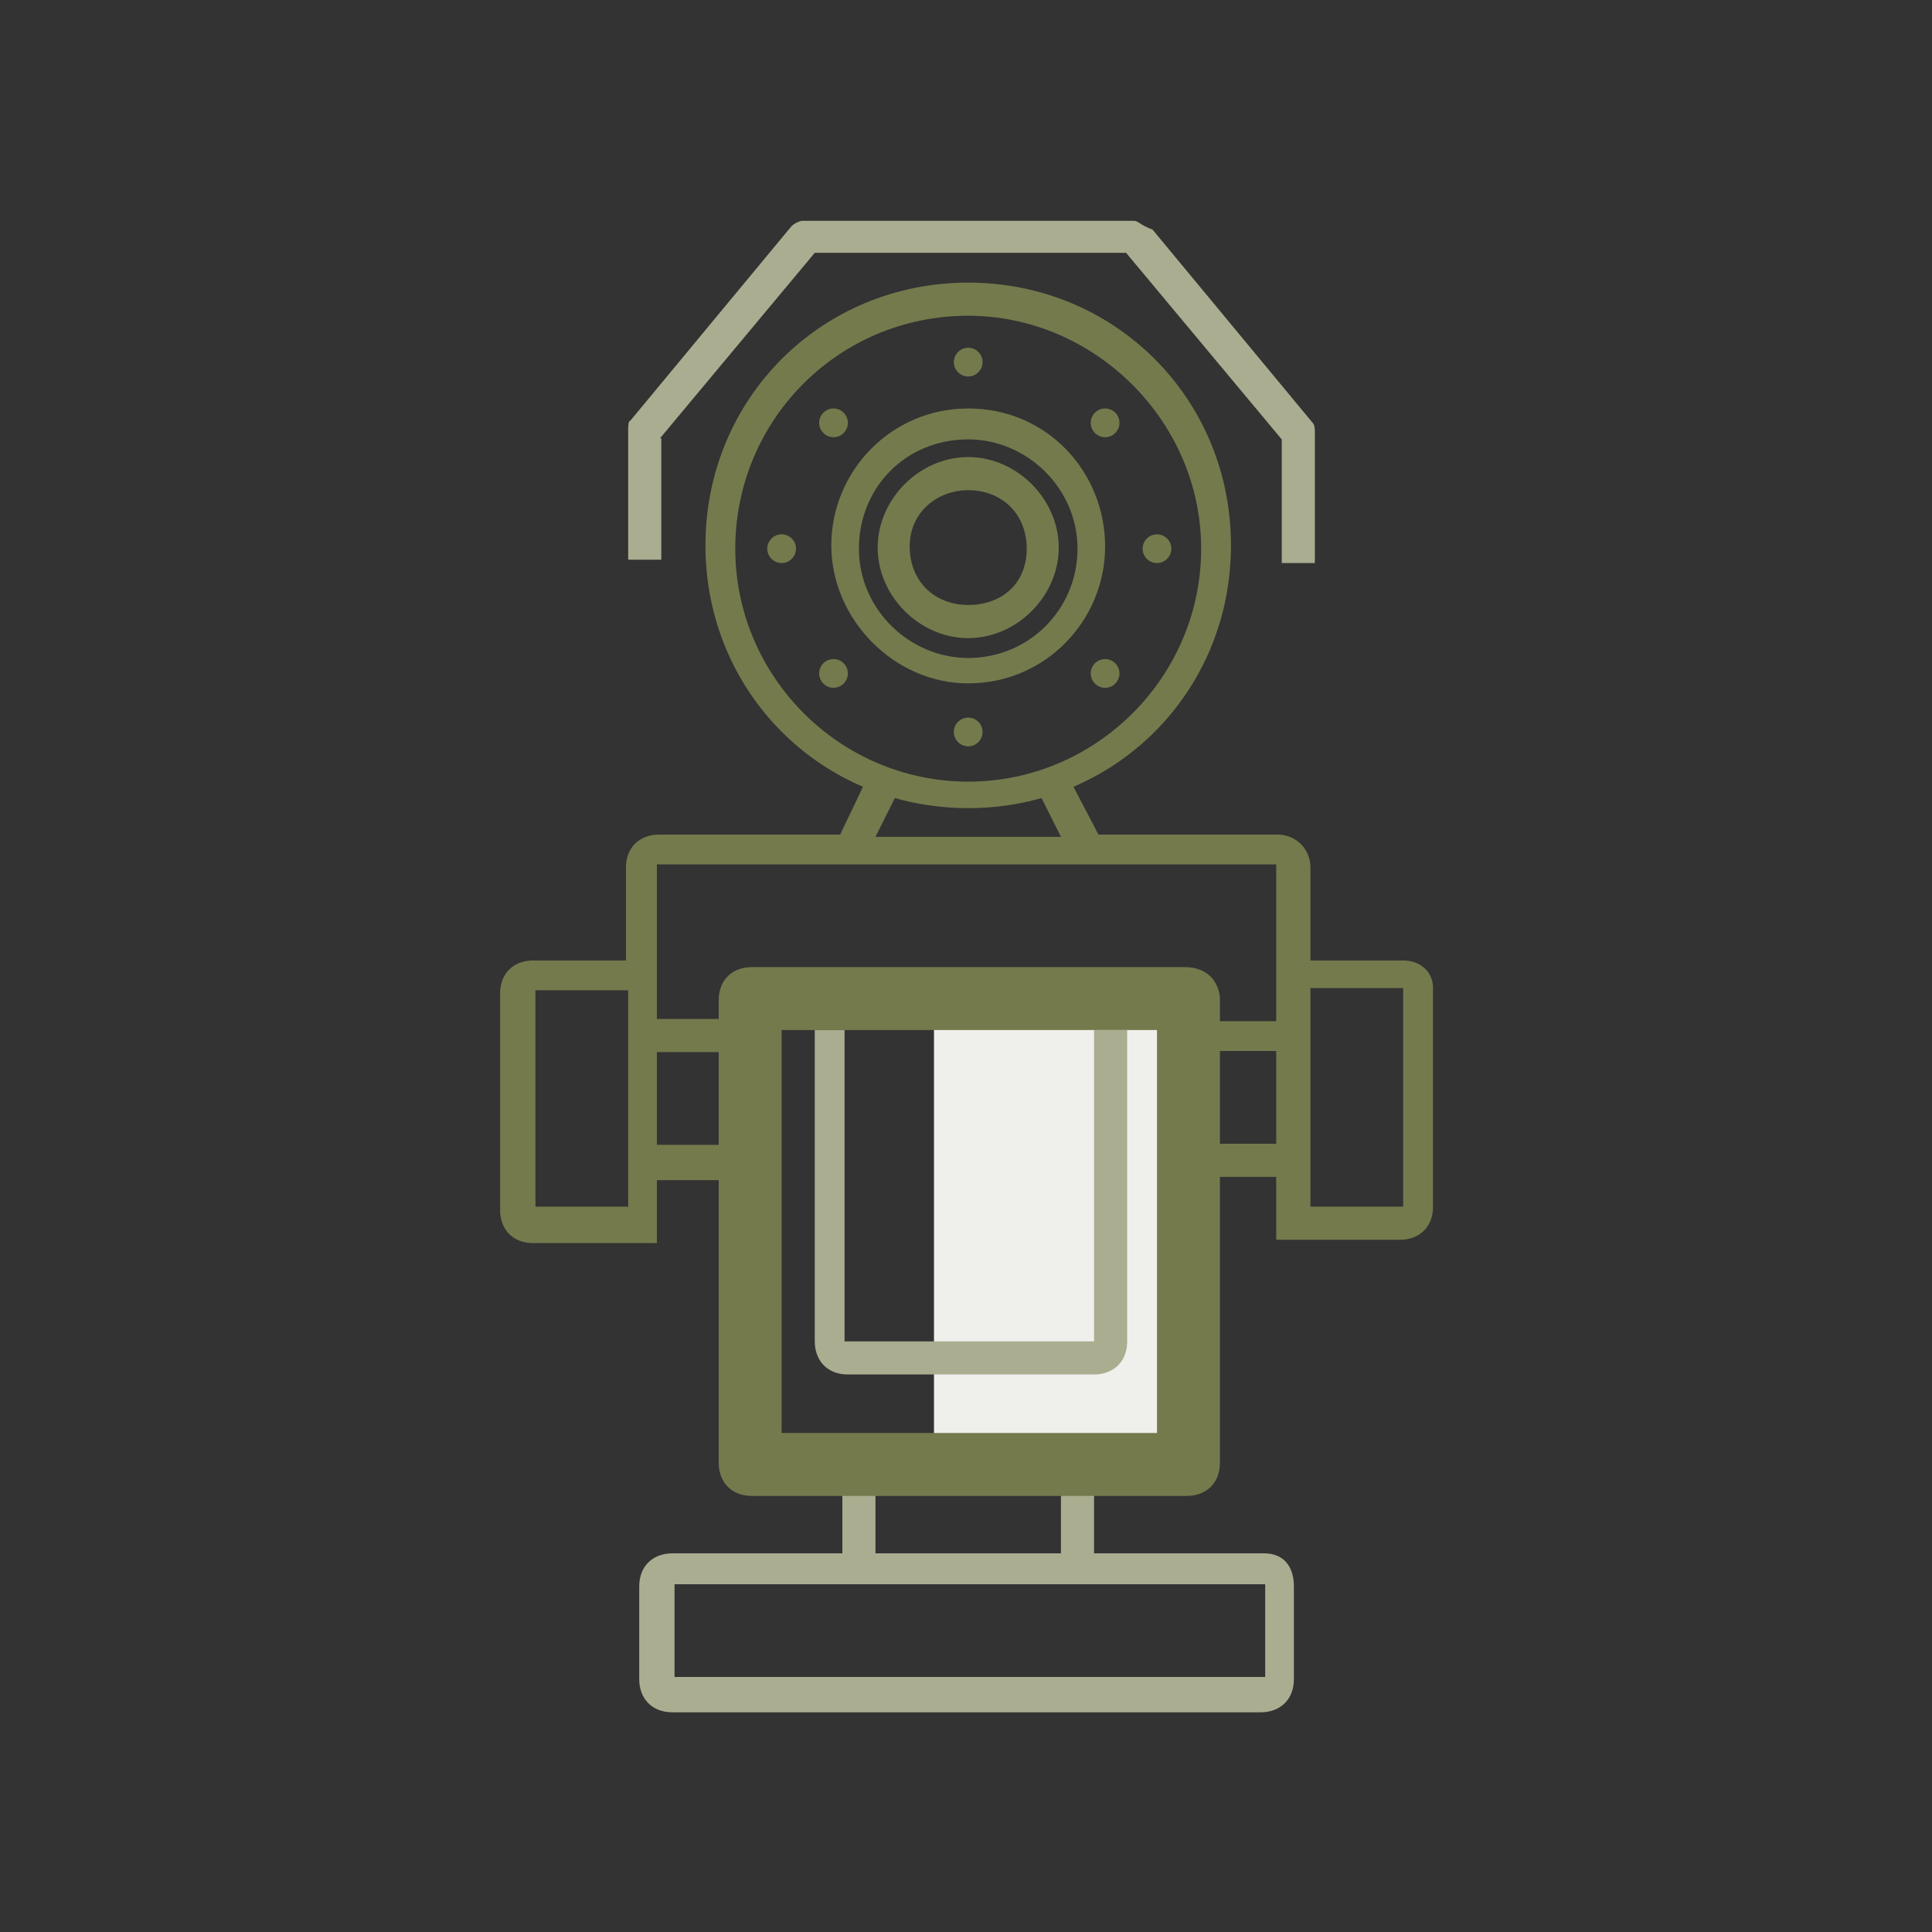 <svg xmlns="http://www.w3.org/2000/svg" width="175" height="175" fill="none"><rect width="100%" height="100%" fill="#333333" stroke="none"/><path fill="#EFF0EB" d="M108.8 90.3H84.6v42h24.2v-42Z"/><path fill="#757A4D" d="M87.7 34.1a1.3 1.3 0 1 0 0-2.6 1.3 1.3 0 0 0 0 2.6ZM75.5 62.3a1.3 1.3 0 1 0 0-2.6 1.3 1.3 0 0 0 0 2.6ZM87.7 67.6a1.3 1.3 0 1 0 0-2.6 1.3 1.3 0 0 0 0 2.6ZM75.5 39.6a1.3 1.3 0 1 0 0-2.6 1.3 1.3 0 0 0 0 2.6ZM70.8 51a1.3 1.3 0 1 0 0-2.6 1.3 1.3 0 0 0 0 2.6Z"/><path fill="#AAAD90" d="m59.7 39.8 14.1-16.9H102l14.1 16.9V51h3V39.1c0-.2 0-.6-.2-.8l-14.5-17.5c-1.1-.4-1.3-.8-1.7-.8h-30c-.2 0-.8.2-1.1.6L57.1 38.1c-.2 0-.2.6-.2.8v11.8h3v-11h-.2v.1ZM73.8 93.3v28.2c0 1.7 1.1 3 3 3h22.3c1.7 0 3-1.1 3-3V93.3h-3v28.2H76.5V93.3h-2.7Z"/><path fill="#757A4D" d="M100.1 62.3a1.3 1.3 0 1 0 0-2.6 1.3 1.3 0 0 0 0 2.6ZM127.1 87h-8.4v-8.4c0-1.7-1.3-3-3-3H99.5l-2.3-4.4c-.8.2-1.7.6-3 .8l1.9 3.8H79.3l1.9-3.8c-.8-.2-1.9-.6-3-.8l-2.1 4.4H59.7c-1.7 0-3 1.1-3 3V87h-8.4c-1.7 0-3 1.1-3 3v19.6c0 1.7 1.1 3 3 3h11.2v-5.7h5.7v-3.2h-5.7v-8.4h5.7v-3h-5.7v-14h56.1v14.2h-5.7v2.7h5.7v8.4h-5.7v3h5.7v5.7h11.2c1.7 0 3-1.1 3-3V89.7c.1-1.7-1.2-2.7-2.7-2.7Zm-70.2 8.2V109.3h-8.4V89.7h8.4v5.5Zm70.2 14.1h-8.4V89.5h8.4v19.8Z"/><path fill="#AAAD90" d="M114.5 140.7H99.1V135h-3v5.7H79.3V135h-3v5.7H60.9c-1.7 0-3 1.1-3 3v8.4c0 1.7 1.1 3 3 3h53.3c1.7 0 3-1.1 3-3v-8.4c0-1.9-1-3-2.7-3Zm0 11.2H61.1v-8.4h53.5v8.4h-.1Z"/><path fill="#757A4D" d="M104.8 51a1.3 1.3 0 1 0 0-2.6 1.3 1.3 0 0 0 0 2.6ZM100.1 39.6a1.3 1.3 0 1 0 0-2.6 1.3 1.3 0 0 0 0 2.6Z"/><path fill="#757A4D" d="M87.7 28.6c11.4 0 21.1 9.5 21.1 21.1 0 11.6-9.5 21.1-21.1 21.1-11.6 0-21.1-9.5-21.1-21.1 0-11.6 9.3-21.1 21.1-21.1Zm0-3c-13.3 0-23.8 10.5-23.8 23.8s10.5 23.8 23.8 23.8 23.8-10.5 23.8-23.8S101 25.6 87.7 25.6Zm0 14.2c5.3 0 9.9 4.4 9.9 9.9s-4.4 9.9-9.9 9.9c-5.3 0-9.9-4.4-9.9-9.9s4.2-9.9 9.9-9.9Zm0-2.8c-7 0-12.4 5.7-12.4 12.4S81 61.9 87.7 61.9c7 0 12.4-5.7 12.4-12.4S94.9 37 87.7 37Zm0 7.4c3 0 5.3 2.1 5.3 5.3 0 3.2-2.3 5.1-5.3 5.1s-5.3-2.1-5.3-5.3c0-3.2 2.6-5.1 5.3-5.1Zm0-3c-4.4 0-8.2 3.8-8.2 8.2 0 4.4 3.8 8.2 8.2 8.2 4.4 0 8.2-3.8 8.2-8.2 0-4.4-3.8-8.2-8.2-8.2Zm17.1 51.9v36.5h-34V93.3h34Zm2.5-5.7H68.1c-1.7 0-3 1.1-3 3v41.9c0 1.7 1.1 3 3 3h39.4c1.7 0 3-1.1 3-3V90.3c-.2-1.6-1.3-2.7-3.2-2.7Z"/></svg>